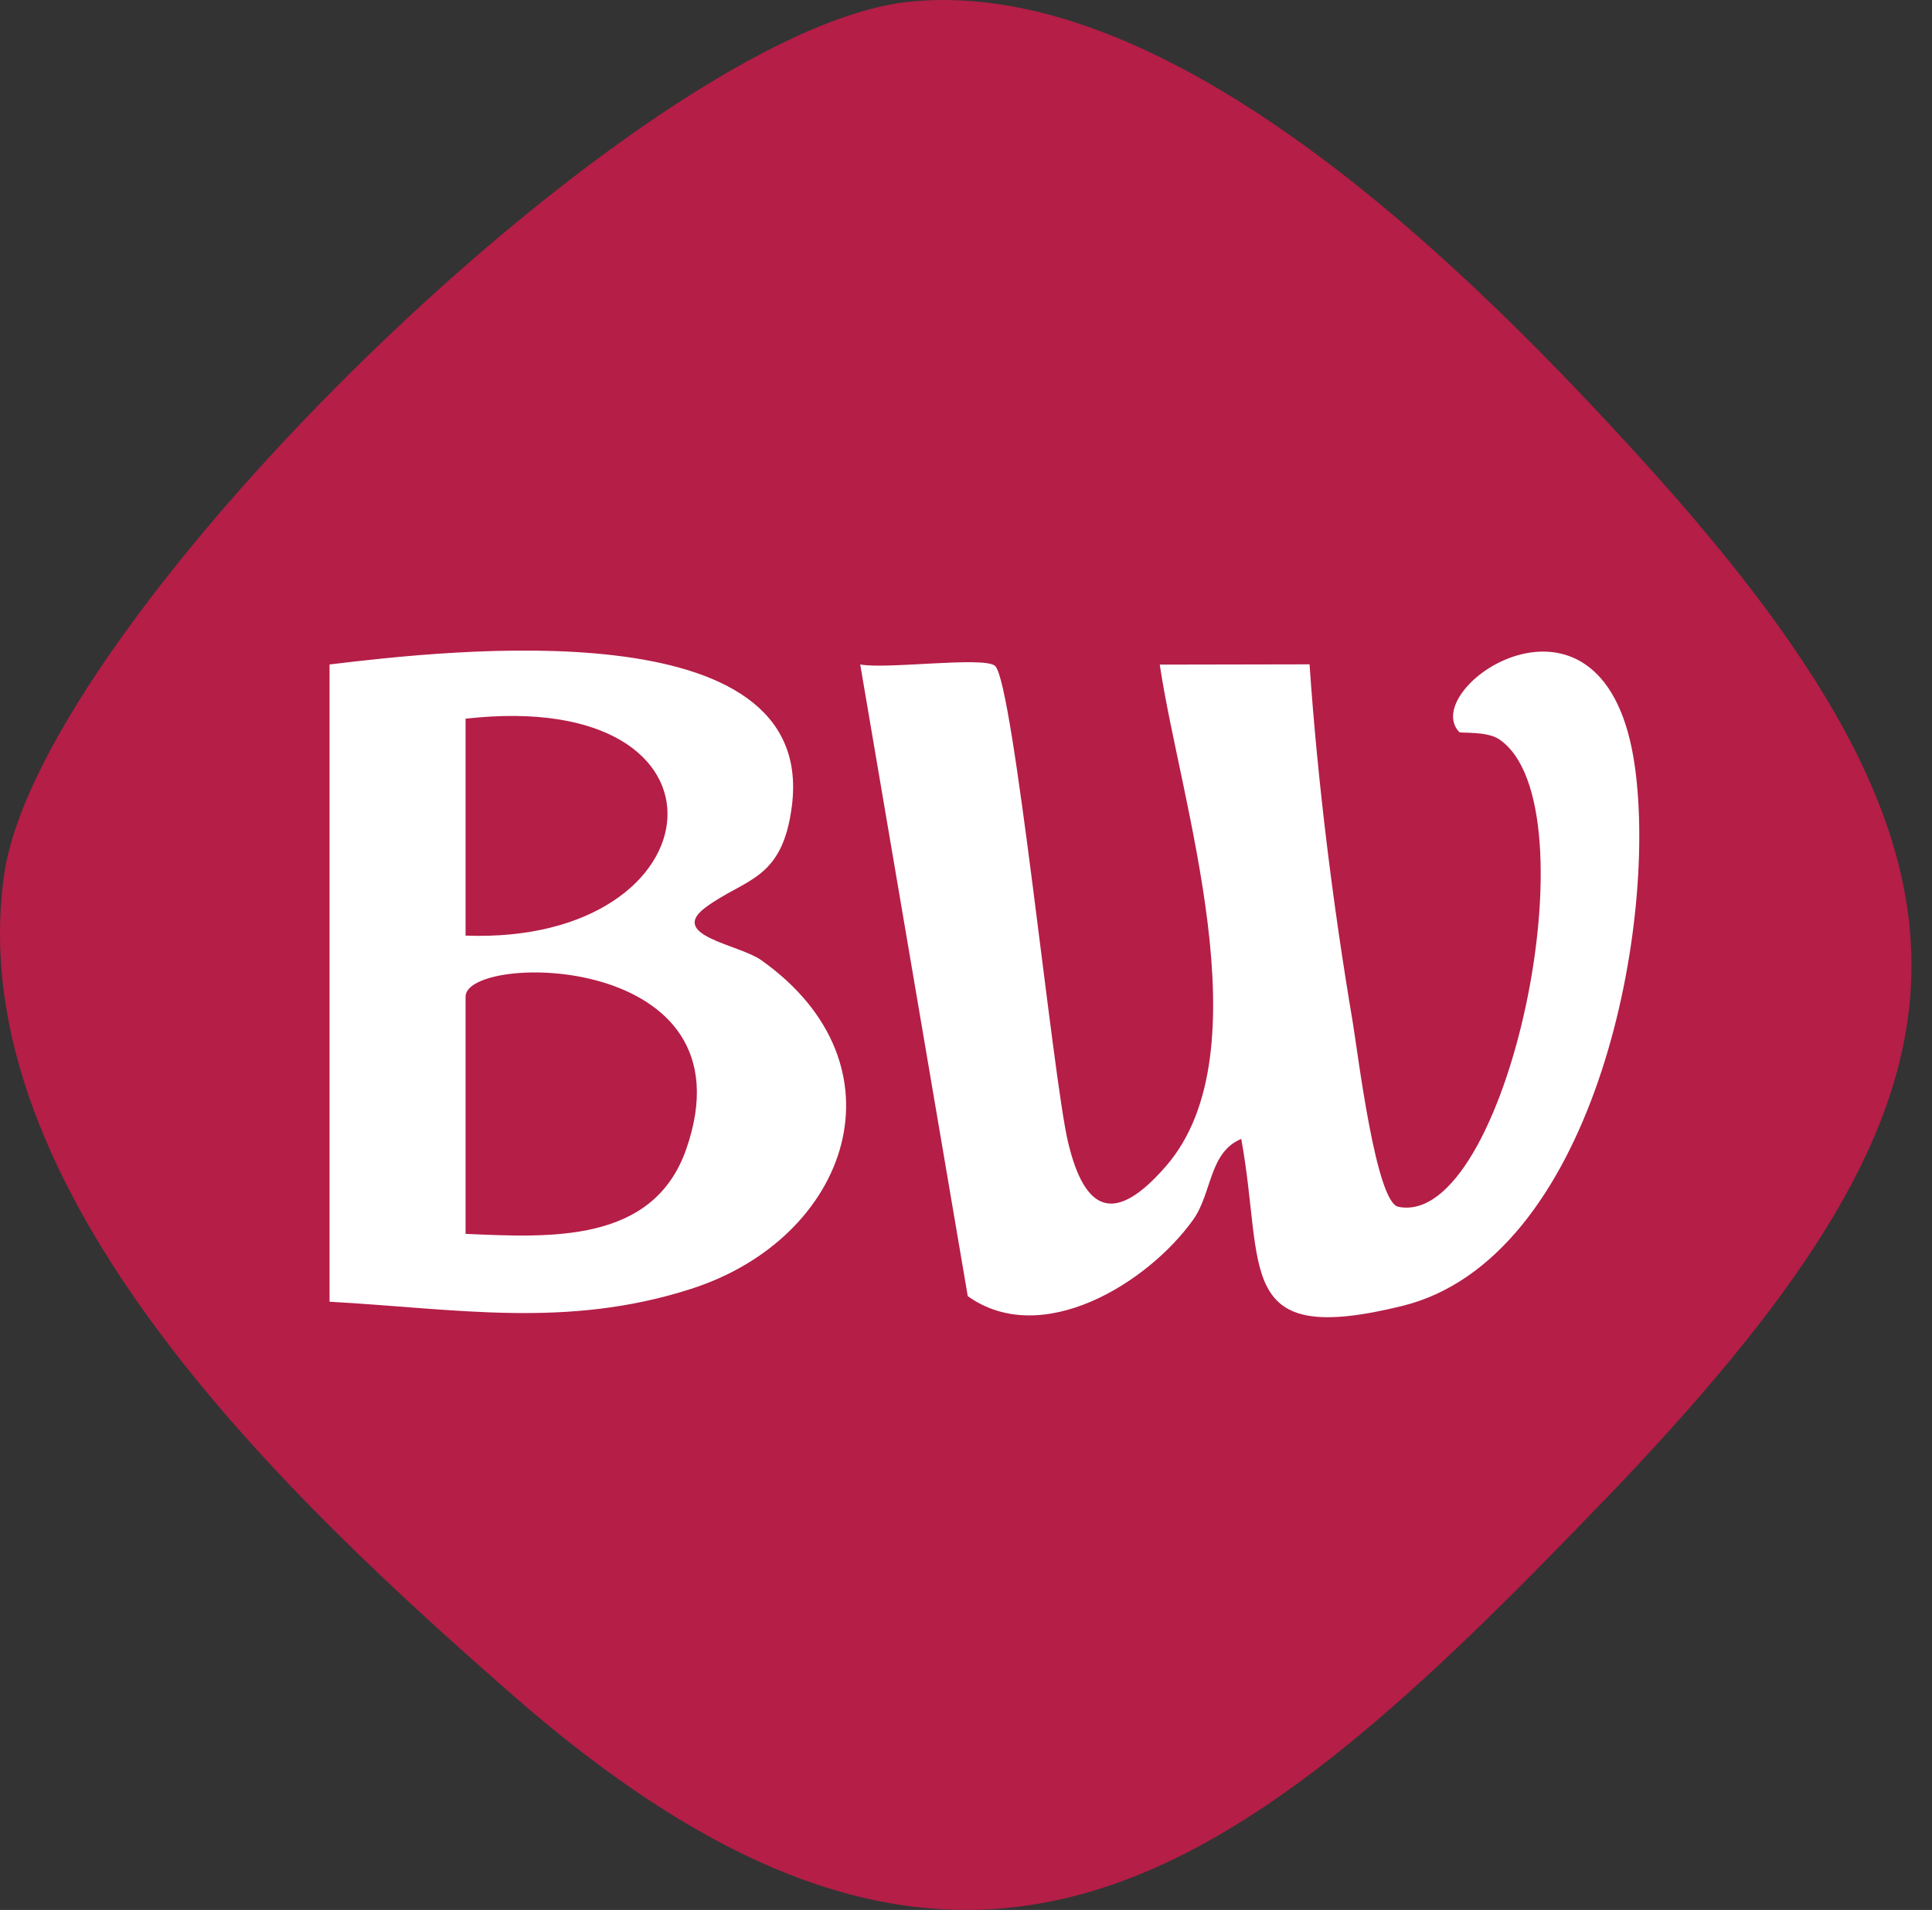 <svg xmlns="http://www.w3.org/2000/svg" width="89" height="88" viewBox="0 0 89 88" fill="none"><rect x="0" y="0" width="89" height="88" fill="#333333" stroke="none"/><rect x="9.075" y="27.5" width="69.667" height="33.917" fill="white"></rect><path d="M73.899 69.124C57.231 86.47 44.857 96.678 23.625 78.108C13.43 69.187 -1.845 54.942 0.183 40.352C1.828 28.518 29.74 1.322 41.894 0.079C54.161 -1.176 67.998 12.761 75.694 21.242C93.323 40.66 91.534 50.774 73.899 69.131V69.124ZM15.181 30.615V59.977C21.013 60.297 26.08 61.233 31.83 59.387C39.132 57.046 41.894 49.066 35.057 44.232C34.046 43.517 30.763 43.108 32.496 41.815C34.316 40.459 36.049 40.597 36.482 37.113C37.618 27.997 20.668 29.956 15.181 30.615ZM57.181 52.481C58.279 58.515 56.804 62.087 64.595 60.172C73.315 58.025 76.366 42.983 75.318 35.355C73.999 25.744 65.273 31.645 67.219 33.729C67.288 33.798 68.475 33.673 69.058 34.062C73.541 37.063 69.404 56.631 64.413 55.602C63.377 55.388 62.554 48.52 62.31 47.064C61.399 41.665 60.703 36.077 60.326 30.609L53.426 30.622C54.349 36.881 58.285 48.432 53.728 53.712C51.342 56.474 49.967 55.84 49.201 52.626C48.486 49.619 46.69 31.4 45.836 30.678C45.309 30.232 40.839 30.848 39.627 30.615L44.581 59.72C47.99 62.156 52.886 59.111 54.965 56.198C55.843 54.961 55.693 53.09 57.181 52.475V52.481Z" fill="#B41E47"></path><path d="M21.447 56.851V45.921C21.447 43.881 34.781 43.818 31.617 52.934C30.098 57.316 25.326 57.014 21.447 56.851Z" fill="#B41E47"></path><path d="M21.447 43.108V33.114C34.498 31.639 33.186 43.542 21.447 43.108Z" fill="#B41E47"></path></svg>